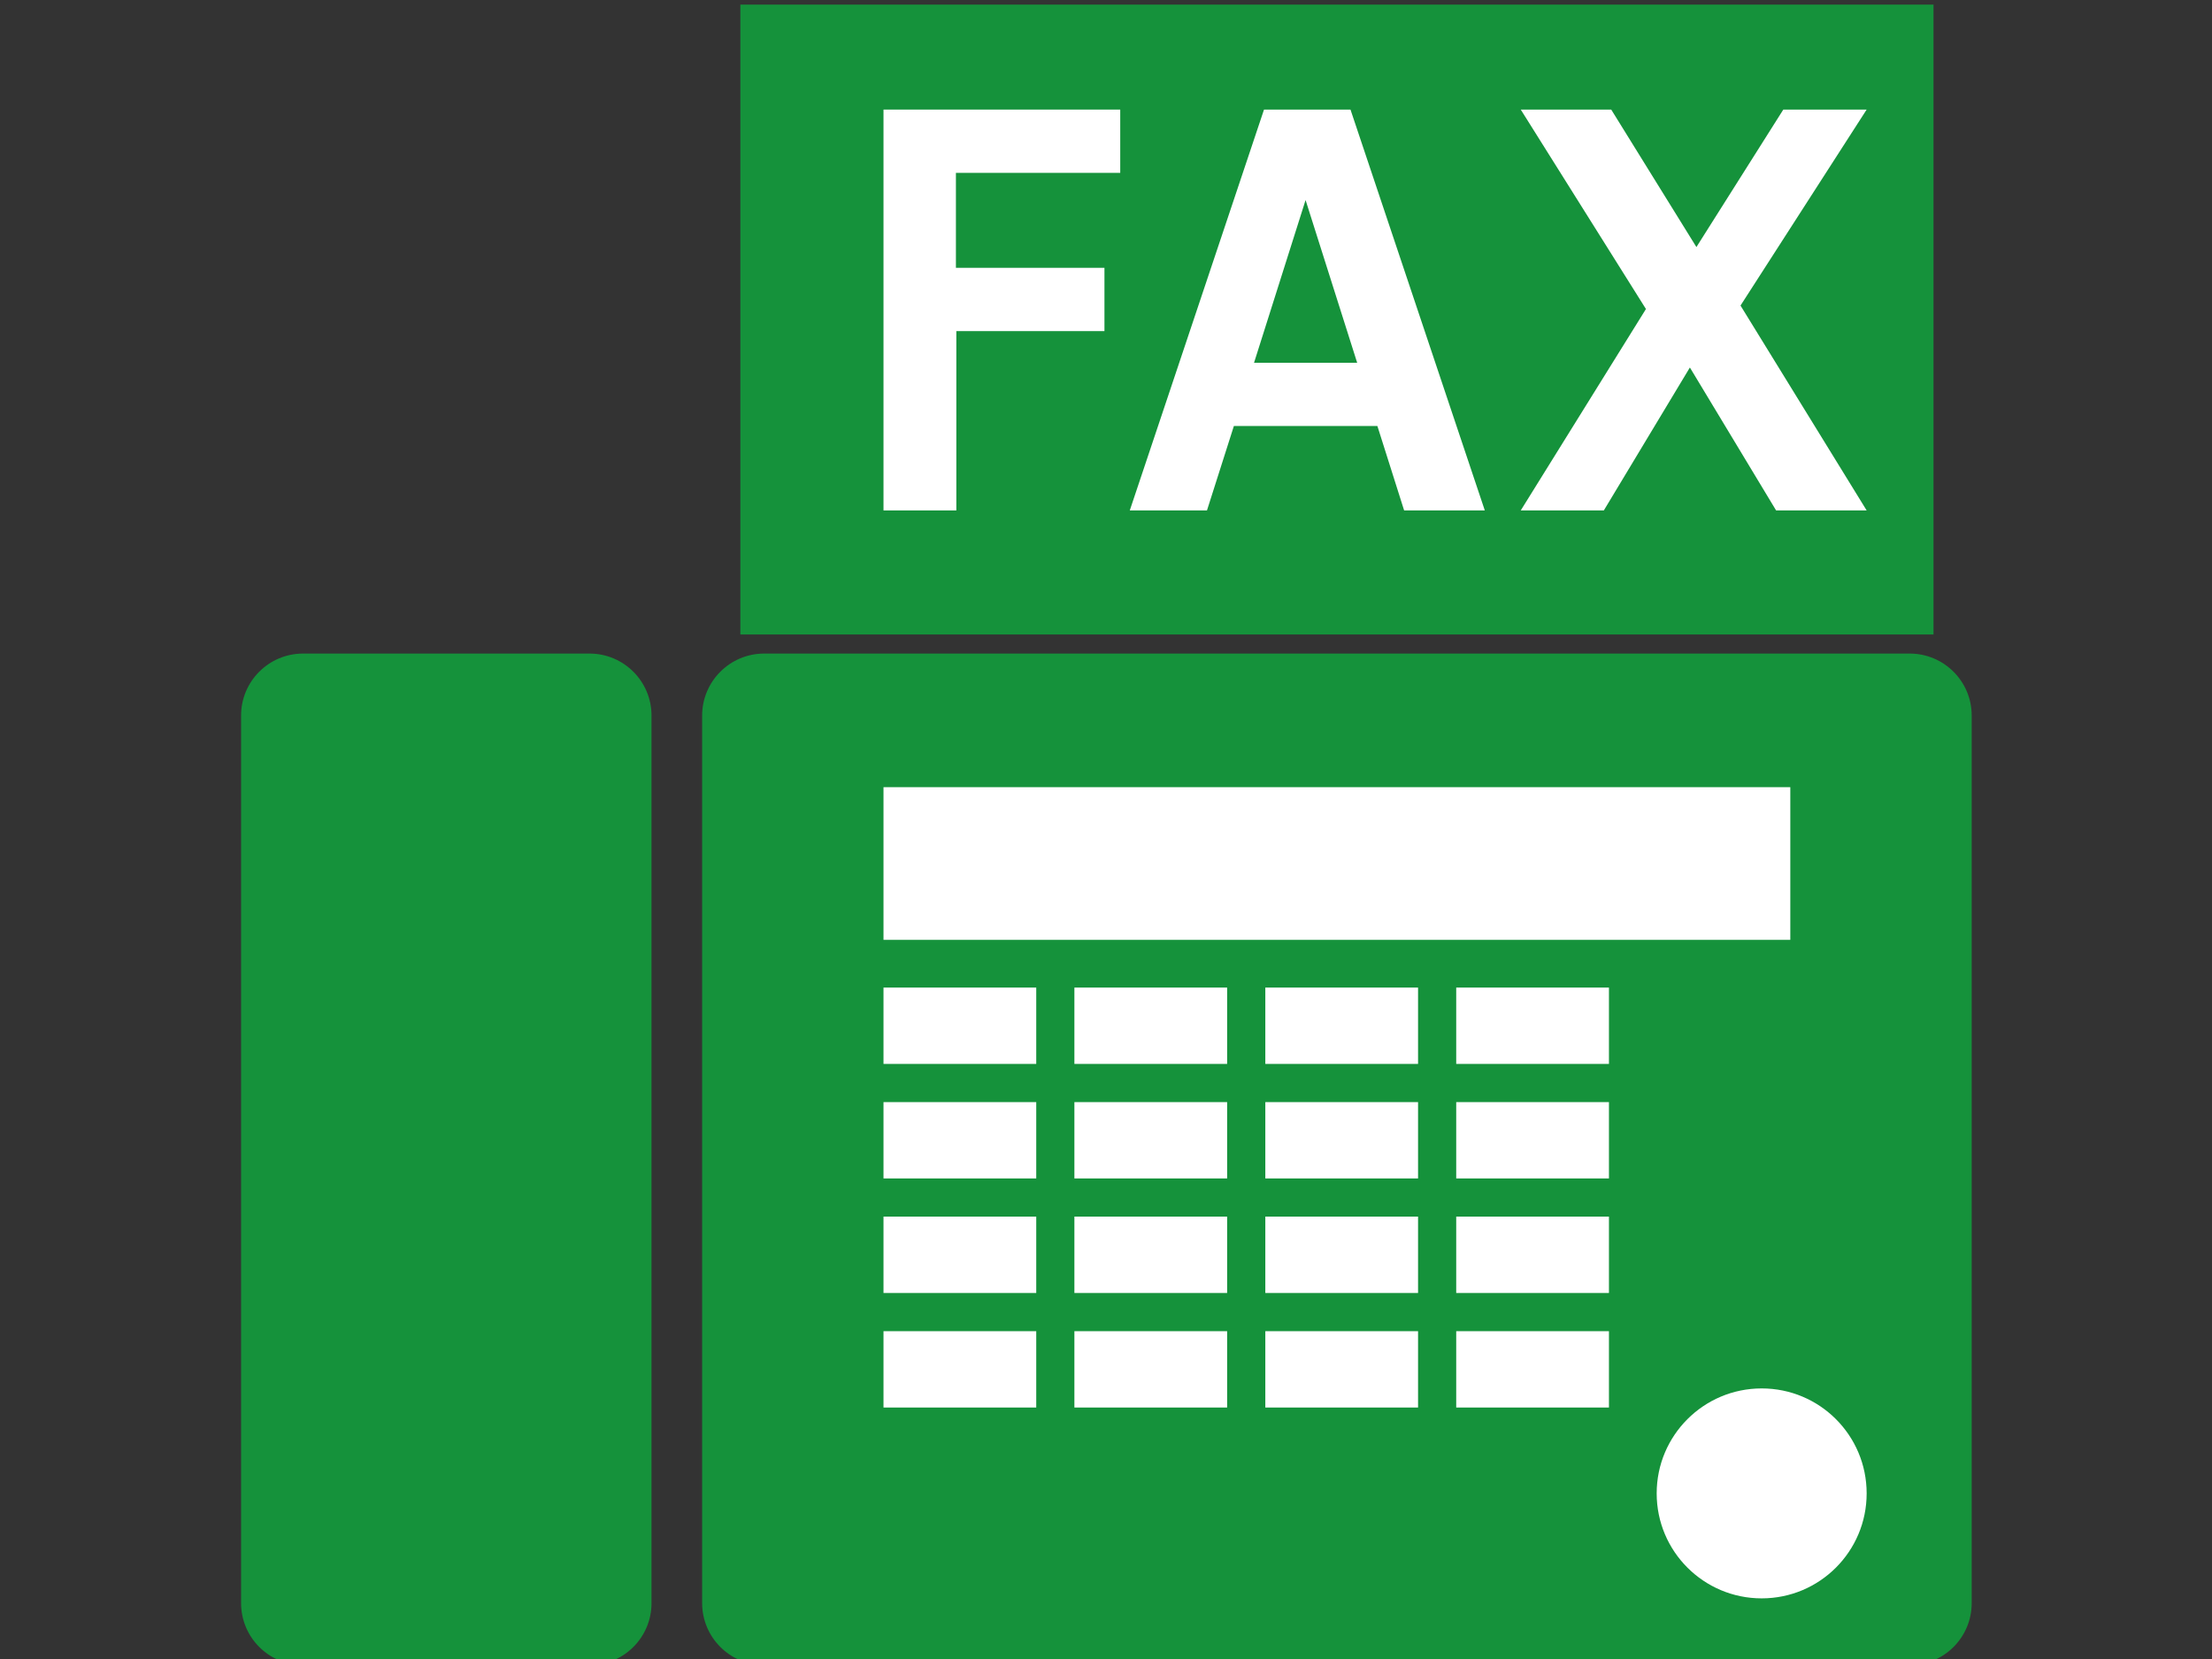 <?xml version="1.0" encoding="utf-8"?>
<!-- Generator: Adobe Illustrator 15.0.0, SVG Export Plug-In . SVG Version: 6.00 Build 0)  -->
<!DOCTYPE svg PUBLIC "-//W3C//DTD SVG 1.1//EN" "http://www.w3.org/Graphics/SVG/1.1/DTD/svg11.dtd">
<svg version="1.1" id="レイヤー_1" xmlns="http://www.w3.org/2000/svg" xmlns:xlink="http://www.w3.org/1999/xlink" x="0px"
	 y="0px" width="800px" height="600px" viewBox="0 0 800 600" enable-background="new 0 0 800 600" xml:space="preserve">
<rect x="0" y="0" width="800" height="600" fill="#333333" stroke="none"/>
<path fill-rule="evenodd" clip-rule="evenodd" fill="#15923B" d="M109.63,236.37h103.56c12.4,0,22.44,10.04,22.44,22.42v320.99
	c0,12.4-10.04,22.44-22.44,22.44H109.63c-12.4,0-22.44-10.04-22.44-22.44V258.8C87.18,246.41,97.22,236.37,109.63,236.37z"/>
<path fill-rule="evenodd" clip-rule="evenodd" fill="#15923B" d="M276.38,236.37h414.27c12.4,0,22.44,10.04,22.44,22.42v320.99
	c0,12.4-10.04,22.44-22.44,22.44H276.38c-12.38,0-22.44-10.04-22.44-22.44V258.8C253.94,246.41,264,236.37,276.38,236.37z"/>
<rect x="319.53" y="284.69" fill-rule="evenodd" clip-rule="evenodd" fill="#FFFFFF" width="327.96" height="55.22"/>
<rect x="319.53" y="357.17" fill-rule="evenodd" clip-rule="evenodd" fill="#FFFFFF" width="55.24" height="27.61"/>
<rect x="319.53" y="398.59" fill-rule="evenodd" clip-rule="evenodd" fill="#FFFFFF" width="55.24" height="27.61"/>
<rect x="319.53" y="440" fill-rule="evenodd" clip-rule="evenodd" fill="#FFFFFF" width="55.24" height="27.63"/>
<rect x="319.53" y="481.44" fill-rule="evenodd" clip-rule="evenodd" fill="#FFFFFF" width="55.24" height="27.61"/>
<rect x="388.57" y="357.17" fill-rule="evenodd" clip-rule="evenodd" fill="#FFFFFF" width="55.24" height="27.61"/>
<rect x="388.57" y="398.59" fill-rule="evenodd" clip-rule="evenodd" fill="#FFFFFF" width="55.24" height="27.61"/>
<rect x="388.57" y="440" fill-rule="evenodd" clip-rule="evenodd" fill="#FFFFFF" width="55.24" height="27.63"/>
<rect x="388.57" y="481.44" fill-rule="evenodd" clip-rule="evenodd" fill="#FFFFFF" width="55.24" height="27.61"/>
<rect x="457.62" y="357.17" fill-rule="evenodd" clip-rule="evenodd" fill="#FFFFFF" width="55.24" height="27.61"/>
<rect x="457.62" y="398.59" fill-rule="evenodd" clip-rule="evenodd" fill="#FFFFFF" width="55.24" height="27.61"/>
<rect x="457.62" y="440" fill-rule="evenodd" clip-rule="evenodd" fill="#FFFFFF" width="55.24" height="27.63"/>
<rect x="457.62" y="481.44" fill-rule="evenodd" clip-rule="evenodd" fill="#FFFFFF" width="55.24" height="27.61"/>
<rect x="526.66" y="357.17" fill-rule="evenodd" clip-rule="evenodd" fill="#FFFFFF" width="55.24" height="27.61"/>
<rect x="526.66" y="398.59" fill-rule="evenodd" clip-rule="evenodd" fill="#FFFFFF" width="55.24" height="27.61"/>
<rect x="526.66" y="440" fill-rule="evenodd" clip-rule="evenodd" fill="#FFFFFF" width="55.24" height="27.63"/>
<rect x="526.66" y="481.44" fill-rule="evenodd" clip-rule="evenodd" fill="#FFFFFF" width="55.24" height="27.61"/>
<path fill-rule="evenodd" clip-rule="evenodd" fill="#FFFFFF" d="M599.16,540.11c0-20.98,17-37.97,37.98-37.97
	s37.96,16.98,37.96,37.97c0,20.96-16.98,37.96-37.96,37.96S599.16,561.07,599.16,540.11z"/>
<rect x="267.76" y="1.67" fill-rule="evenodd" clip-rule="evenodd" fill="#15923B" width="431.52" height="227.8"/>
<g>
	<polygon fill-rule="evenodd" clip-rule="evenodd" fill="#FFFFFF" points="405.15,39.63 319.53,39.63 319.53,184.6 345.87,184.6 
		345.87,119.75 399.44,119.75 399.44,96.86 345.72,96.86 345.72,62.52 405.15,62.52 	"/>
	<path fill-rule="evenodd" clip-rule="evenodd" fill="#FFFFFF" d="M453.54,131.2l18.64-58.85l18.66,58.85H453.54z M488.42,39.63
		h-31.27L408.6,184.6h27.92l9.73-30.53h51.9l9.67,30.53H537L488.42,39.63z"/>
	<polygon fill-rule="evenodd" clip-rule="evenodd" fill="#FFFFFF" points="629.48,110.51 675.1,39.63 644.96,39.63 613.53,89.35 
		582.72,39.63 550,39.63 595.28,111.76 550,184.6 580.05,184.6 611.17,132.91 642.35,184.6 675.1,184.6 	"/>
</g>
</svg>
